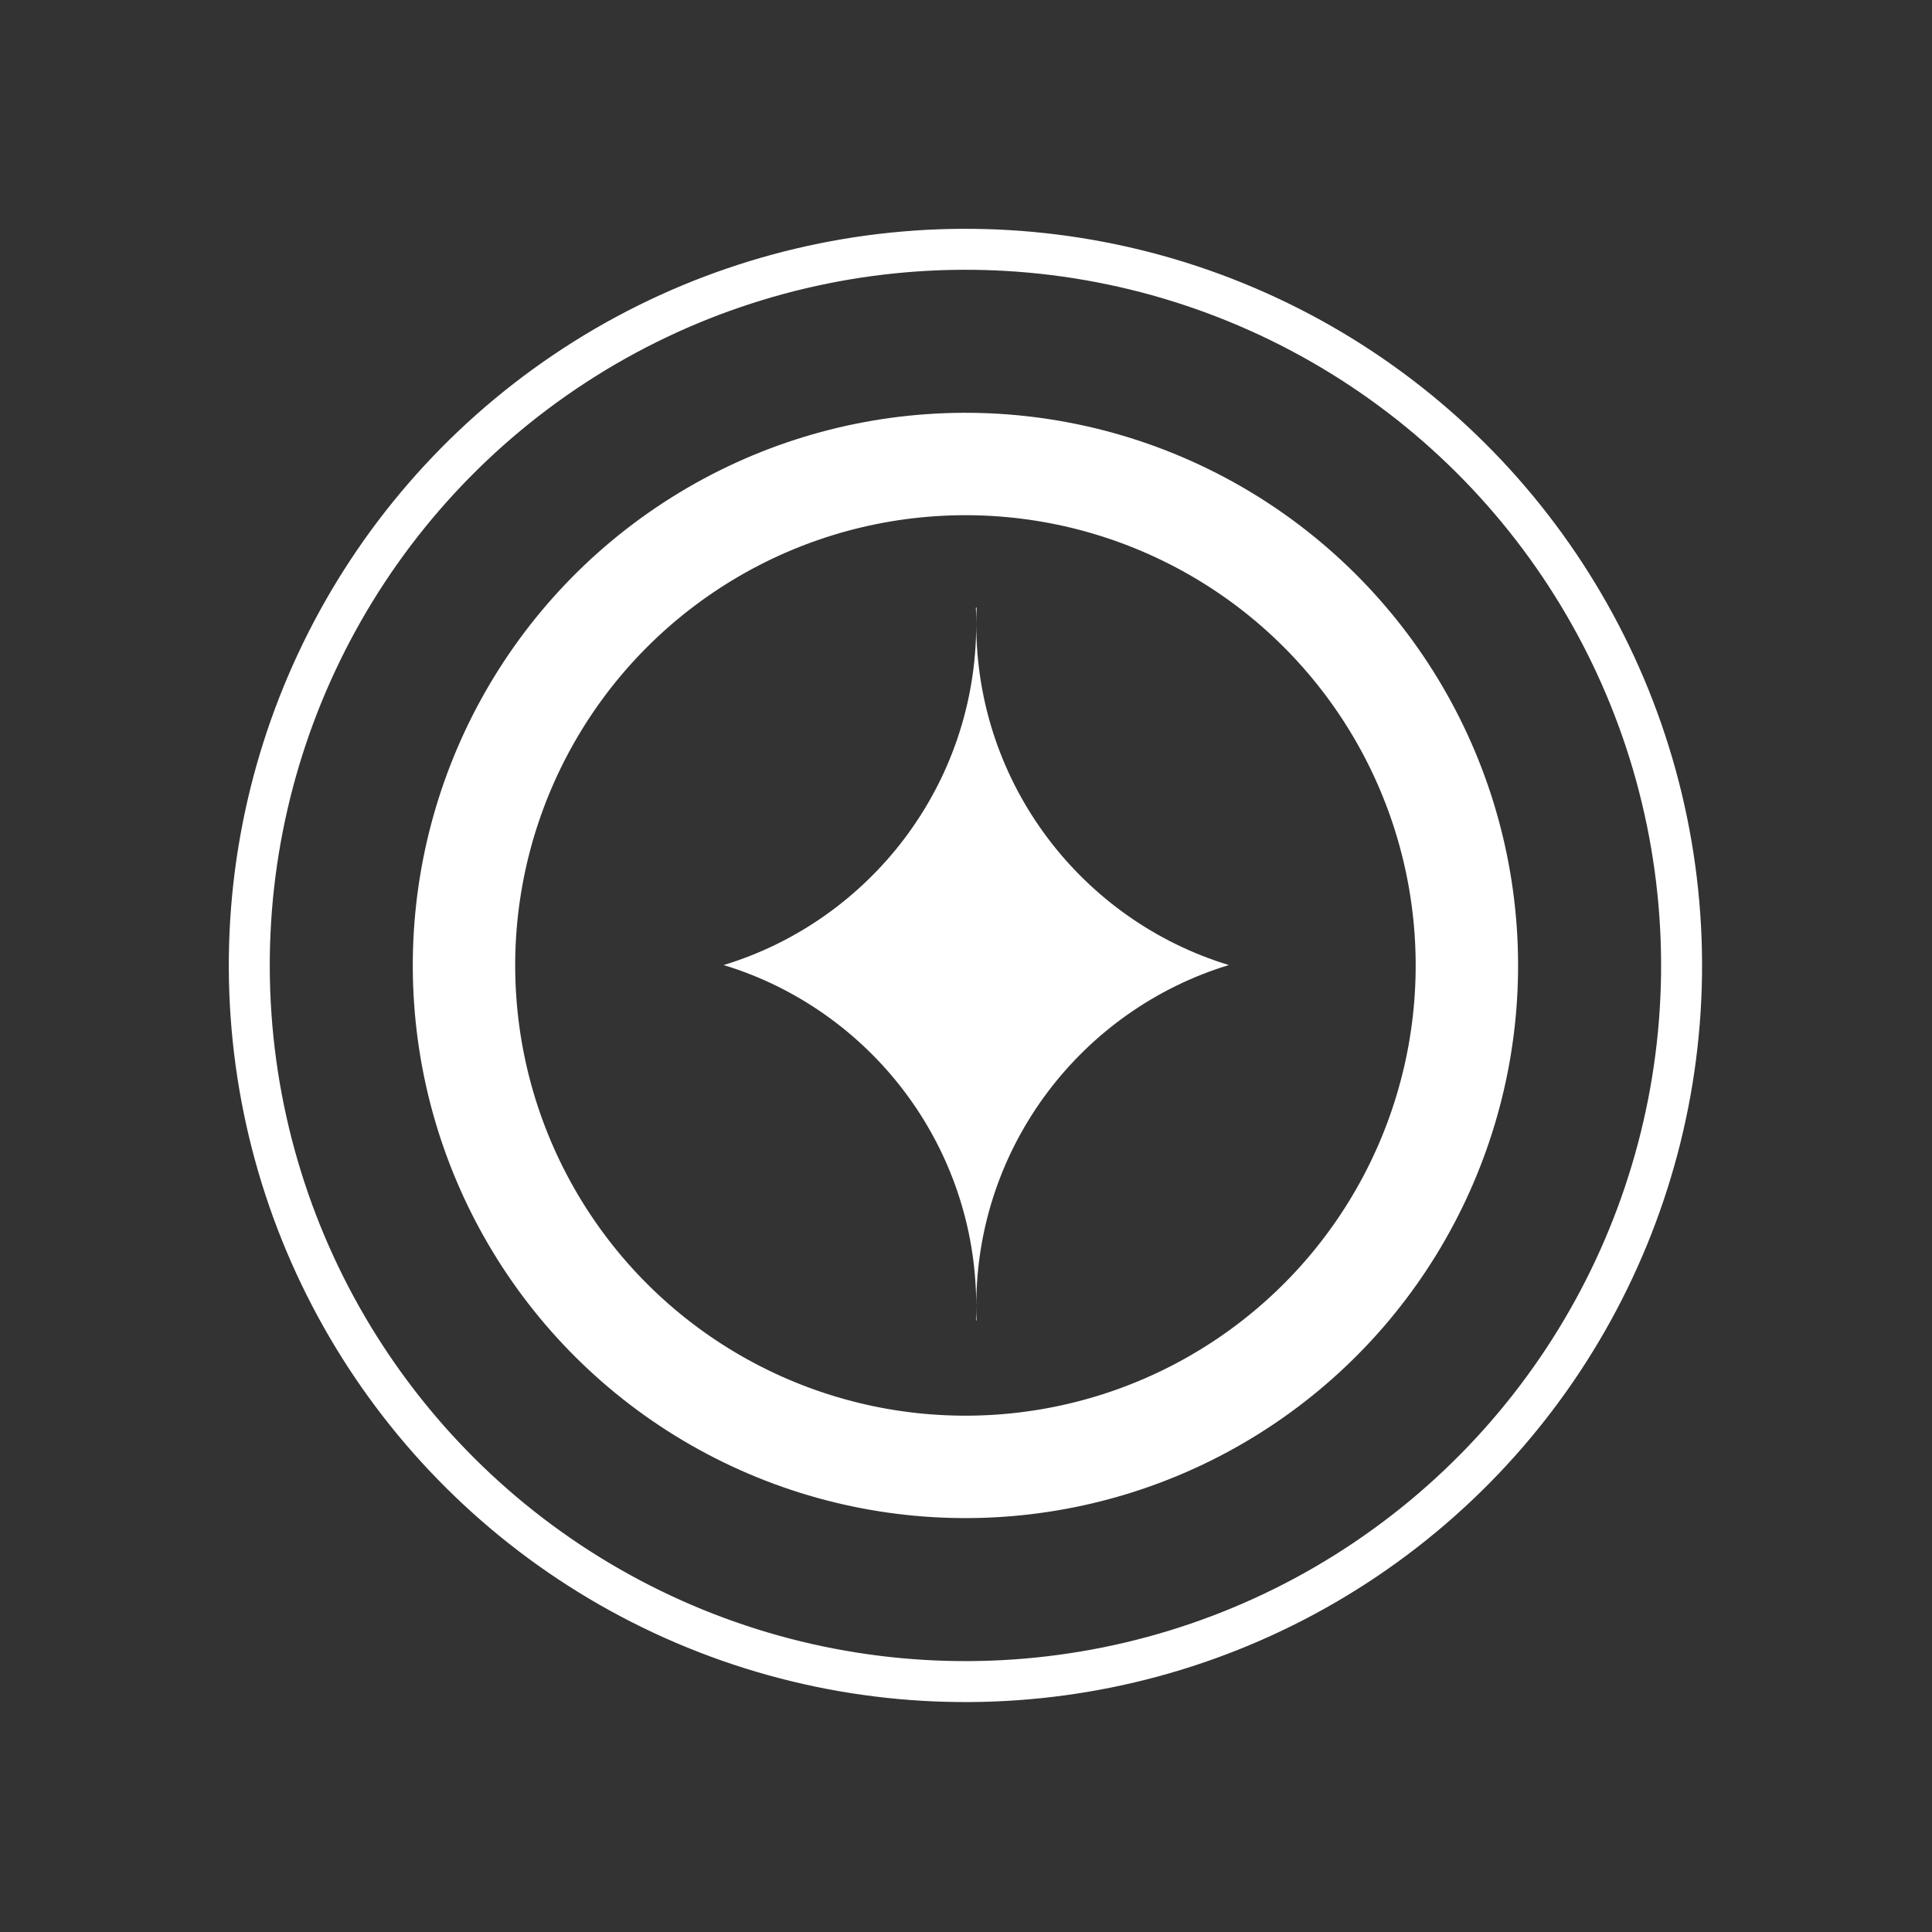 <?xml version="1.0" encoding="UTF-8"?> <svg xmlns="http://www.w3.org/2000/svg" width="566" height="566" viewBox="0 0 566 566" fill="none"><rect x="0" y="0" width="566" height="566" fill="#333333" stroke="none"/><circle cx="282.835" cy="282.837" r="209.804" transform="rotate(-4.013 282.835 282.837)" stroke="white" stroke-width="12.001"></circle><circle cx="282.835" cy="282.838" r="146.904" transform="rotate(-4.013 282.835 282.838)" stroke="white" stroke-width="30.002"></circle><path fill-rule="evenodd" clip-rule="evenodd" d="M286.109 178C286.037 179.591 286 181.192 286 182.801C286 229.89 317.168 269.699 360 282.723C317.168 295.747 286 335.556 286 382.645C286 384.052 286.028 385.453 286.083 386.847C286.055 386.847 286.028 386.847 286 386.847C285.972 386.847 285.945 386.847 285.917 386.847C285.972 385.453 286 384.053 286 382.645C286 335.557 254.832 295.748 212 282.723C254.832 269.699 286 229.89 286 182.801C286 181.192 285.964 179.591 285.892 178C285.928 178 285.964 178 286 178C286.036 178 286.072 178 286.109 178Z" fill="white"></path></svg> 